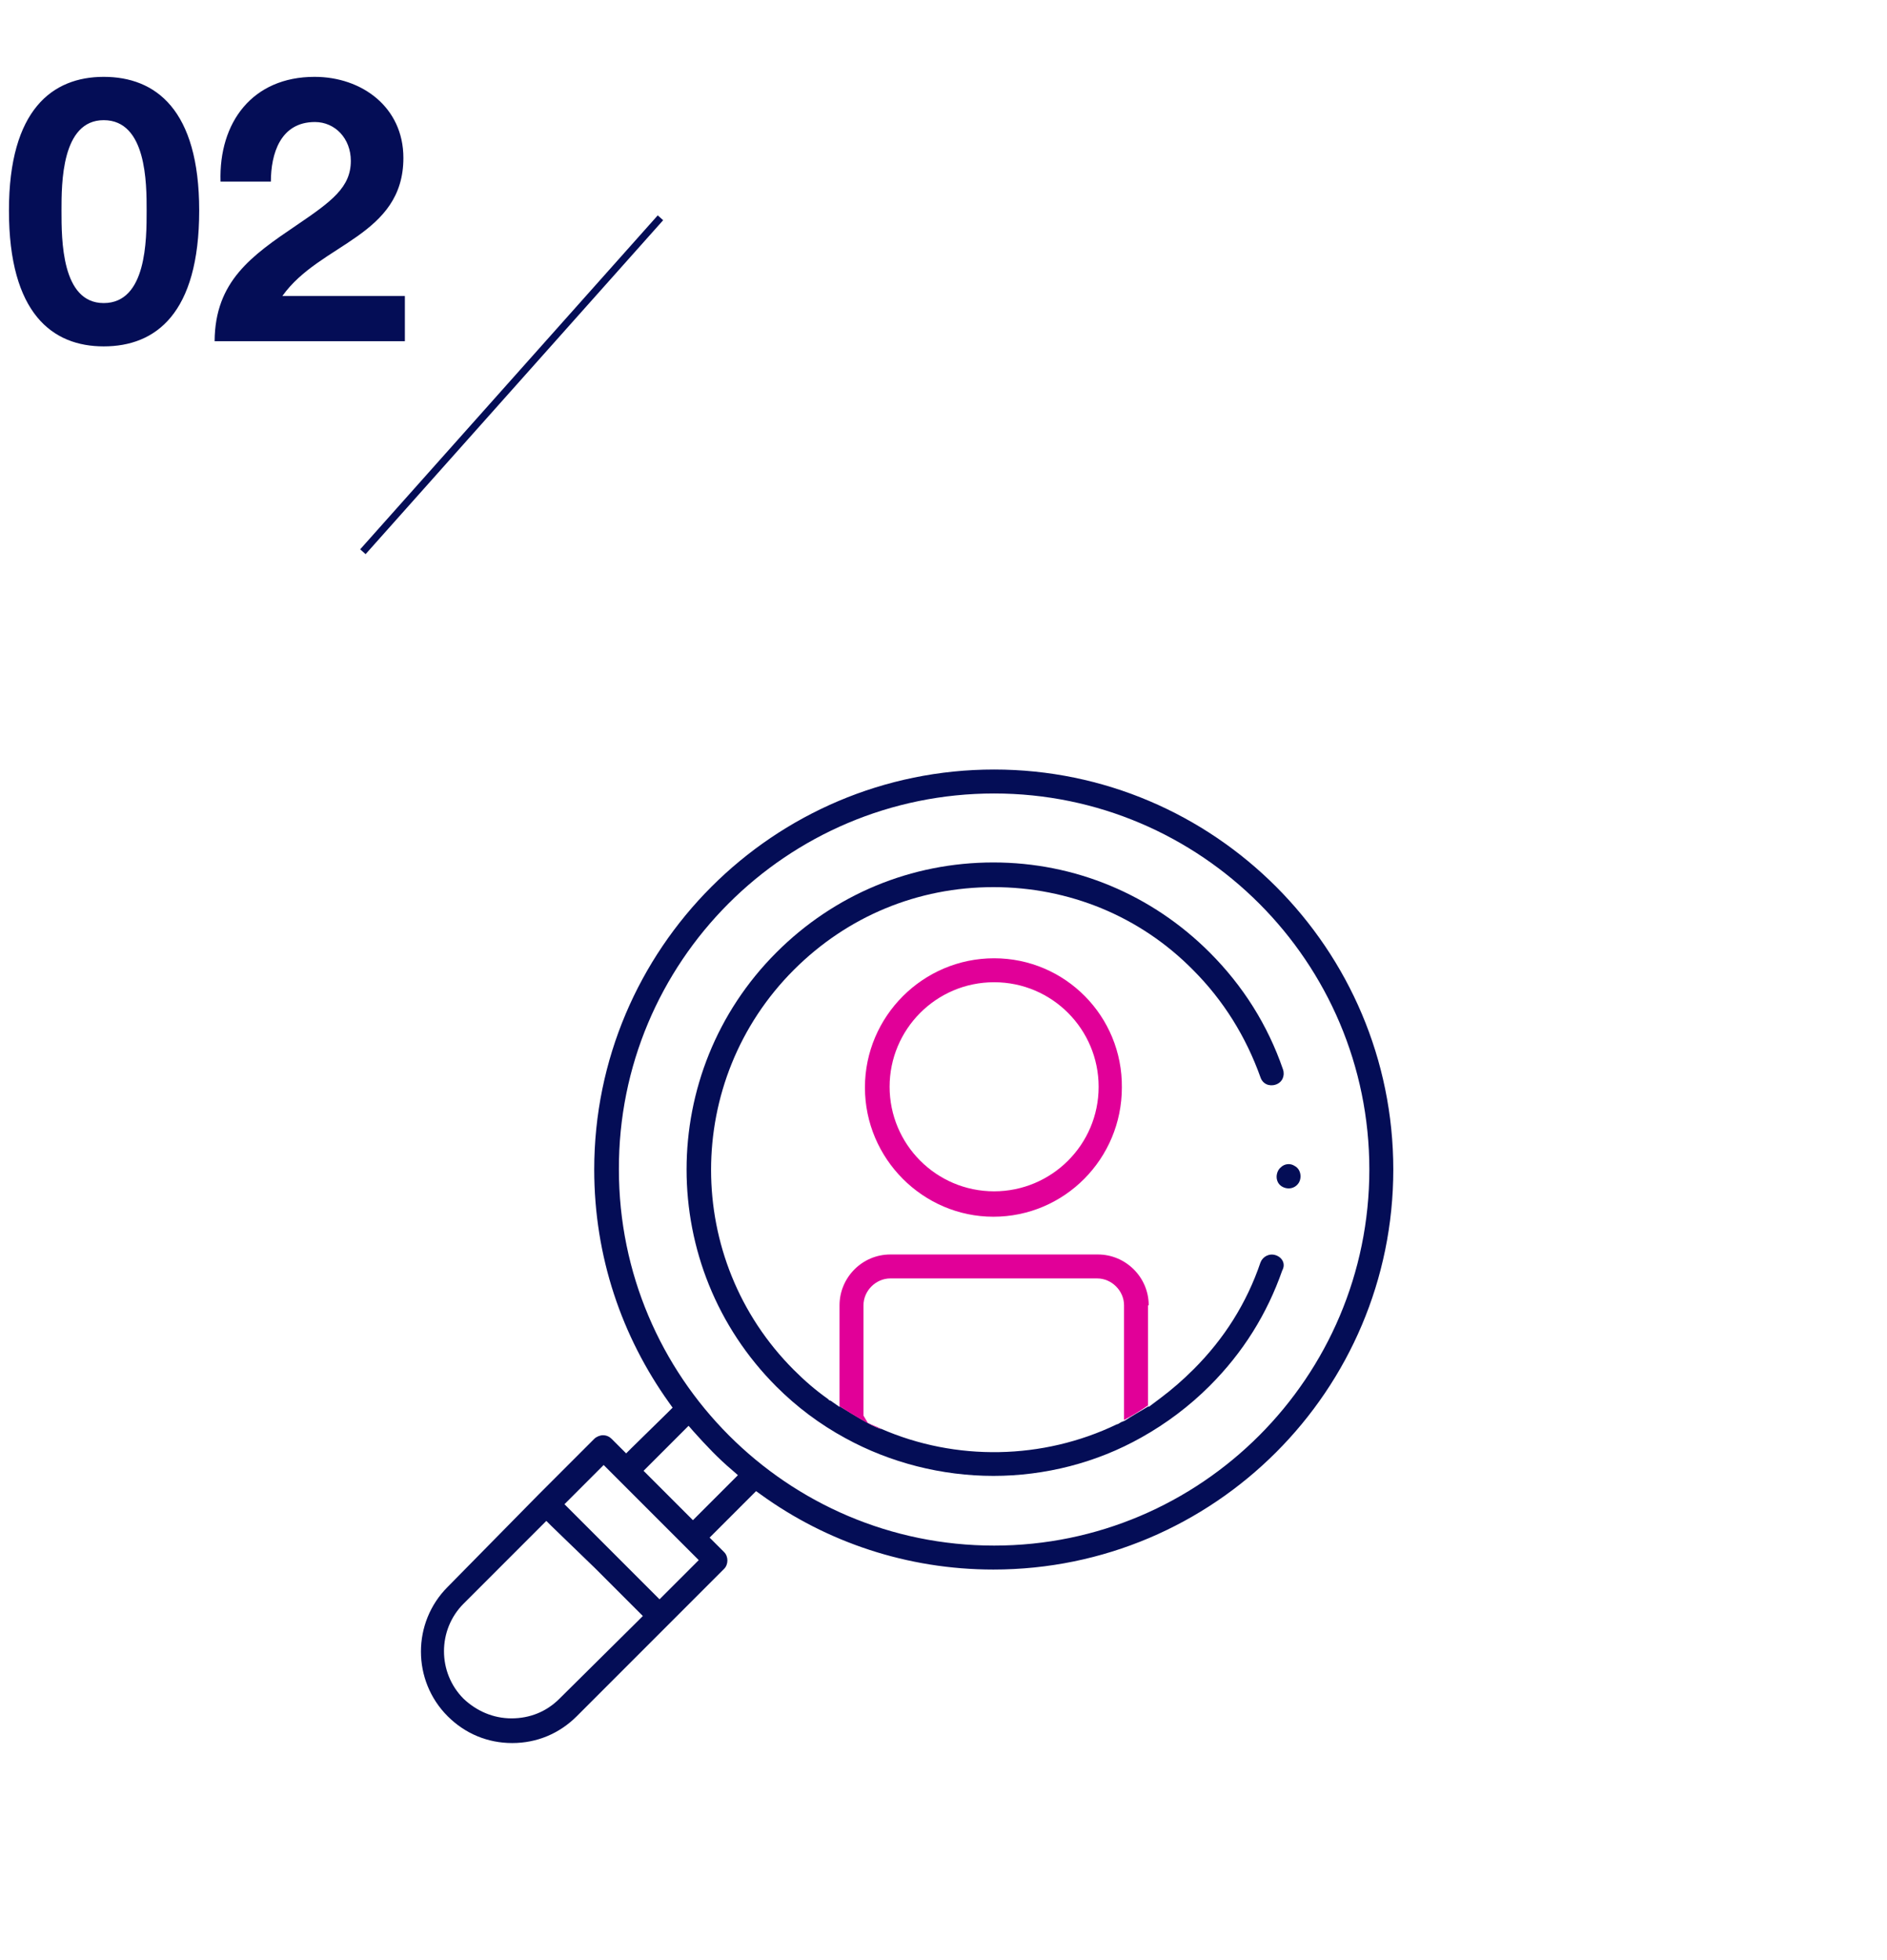 <svg width="260" height="270" viewBox="0 0 260 270" fill="none" xmlns="http://www.w3.org/2000/svg">
<rect width="260" height="270" fill="white"/>
<path d="M1.232 28.997C1.232 43.226 7.25 47.714 14.288 47.714C21.428 47.714 27.446 43.226 27.446 28.997C27.446 15.074 21.428 10.586 14.288 10.586C7.25 10.586 1.232 15.074 1.232 28.997ZM8.474 28.997C8.474 25.274 8.474 16.553 14.288 16.553C20.204 16.553 20.204 25.274 20.204 28.997C20.204 33.026 20.204 41.747 14.288 41.747C8.474 41.747 8.474 33.026 8.474 28.997ZM37.323 25.019C37.323 21.245 38.598 16.808 43.392 16.808C46.146 16.808 48.339 19.052 48.339 22.163C48.339 25.784 45.738 27.722 40.842 31.037C34.671 35.219 29.622 38.738 29.571 47H55.785V40.778H38.904C41.505 37.106 45.687 35.066 49.206 32.567C52.725 30.068 55.581 27.11 55.581 21.755C55.581 14.768 49.869 10.586 43.341 10.586C34.773 10.586 30.132 16.859 30.387 25.019H37.323Z" fill="#040D56"/>
<path d="M91 30L50 76" stroke="#040D56"/>
<path d="M176.475 160.8C175.975 161.2 175.775 162 175.975 162.6C176.175 163.3 176.875 163.7 177.575 163.7C178.375 163.7 179.075 163.1 179.175 162.3C179.275 161.6 178.975 160.9 178.375 160.6C177.775 160.2 176.975 160.3 176.475 160.8Z" fill="#040D56"/>
<path d="M119.175 149.8C119.175 159.6 127.175 167.6 136.875 167.6C146.675 167.6 154.575 159.6 154.575 149.8C154.675 140 146.775 132 136.975 132C127.175 132 119.175 140 119.175 149.8ZM136.975 135.3C144.975 135.3 151.375 141.8 151.375 149.7C151.375 157.7 144.875 164.1 136.975 164.1C128.975 164.1 122.575 157.6 122.575 149.7C122.575 141.8 128.975 135.3 136.975 135.3Z" fill="#E10098"/>
<path d="M81.875 161.1C81.875 173.1 85.675 184.1 92.175 193.2L92.675 193.9L92.075 194.5L86.975 199.5L86.275 200.2L85.575 199.5L84.275 198.2C83.975 197.9 83.575 197.7 83.075 197.7C82.675 197.7 82.175 197.9 81.875 198.2L74.175 205.9L61.675 218.6C56.775 223.5 56.775 231.5 61.675 236.4C64.075 238.8 67.175 240.1 70.575 240.1C73.975 240.1 77.075 238.8 79.475 236.4L92.075 223.8L92.375 223.5L99.775 216.1C100.375 215.5 100.375 214.4 99.775 213.8L98.475 212.5L97.775 211.8L98.475 211.1L103.575 206L104.175 205.4L104.875 205.9C113.875 212.4 124.975 216.2 136.875 216.2C167.275 216.2 191.975 191.5 191.975 161.1C191.975 130.7 167.275 106 136.975 106C106.575 106 81.875 130.7 81.875 161.1ZM87.875 223.3L77.075 234C75.275 235.8 72.975 236.7 70.475 236.7C67.975 236.7 65.675 235.7 63.875 234C60.275 230.4 60.275 224.5 63.875 220.9L74.575 210.2L75.275 209.5L75.975 210.2L81.975 216L87.875 221.9L88.575 222.6L87.875 223.3ZM95.575 215.6L91.575 219.6L90.875 220.3L90.175 219.6L84.375 213.8L78.475 207.9L77.775 207.2L78.475 206.5L82.475 202.5L83.175 201.8L83.875 202.5L95.575 214.2L96.275 214.9L95.575 215.6ZM100.875 204L96.175 208.7L95.475 209.4L94.775 208.7L92.075 206L89.375 203.3L88.675 202.6L89.375 201.9L94.075 197.2L94.875 196.4L95.575 197.2C97.275 199.1 98.975 200.9 100.875 202.5L101.675 203.2L100.875 204ZM136.975 109.3C165.475 109.3 188.675 132.5 188.675 161.1C188.675 189.7 165.475 212.9 136.975 212.9C108.475 212.9 85.275 189.7 85.275 161.1C85.175 132.5 108.375 109.3 136.975 109.3Z" fill="#040D56"/>
<path d="M175.775 172.9C174.875 172.6 173.975 173.1 173.675 173.9C171.775 179.5 168.675 184.4 164.475 188.6C162.975 190.1 161.475 191.4 159.875 192.6L158.275 193.8V193.7C157.275 194.3 155.875 195.1 154.975 195.7L154.475 195.9C154.175 196.1 153.975 196.2 153.875 196.2C143.675 201.1 131.675 201.3 121.375 196.8H121.275C120.175 196.5 117.475 194.8 115.675 193.7V193.8L114.675 193.1C114.575 193 114.375 192.9 114.275 192.9L114.075 192.7C112.375 191.5 110.875 190.2 109.375 188.7C94.175 173.5 94.175 148.8 109.375 133.6C116.775 126.2 126.475 122.2 136.875 122.2C147.275 122.2 157.075 126.2 164.375 133.6C168.575 137.8 171.675 142.8 173.675 148.4C173.975 149.3 174.875 149.7 175.775 149.4C176.675 149.1 177.075 148.2 176.775 147.3C174.675 141.2 171.275 135.8 166.675 131.2C158.675 123.2 148.075 118.8 136.875 118.8C125.575 118.8 114.975 123.2 106.975 131.2C90.475 147.7 90.475 174.5 106.975 191C109.775 193.8 112.975 196.2 116.475 198.1C122.675 201.5 129.775 203.3 136.875 203.3C143.975 203.3 151.075 201.5 157.275 198C160.675 196.1 163.875 193.7 166.675 190.9C171.275 186.3 174.575 181 176.675 175C177.175 174.1 176.675 173.2 175.775 172.9Z" fill="#040D56"/>
<path d="M158.275 179.8C158.275 175.9 155.075 172.8 151.275 172.8H122.675C118.775 172.8 115.675 176 115.675 179.8V191.8V193.7C117.375 194.8 120.175 196.5 121.275 196.8H121.375C120.775 196.5 120.175 196.3 119.575 196L118.975 195V179.8C118.975 177.8 120.675 176.1 122.675 176.1H151.175C153.175 176.1 154.875 177.8 154.875 179.8V195V195.6C155.875 195.1 157.175 194.3 158.175 193.6V191.7V179.8H158.275Z" fill="#E10098"/>
</svg>
